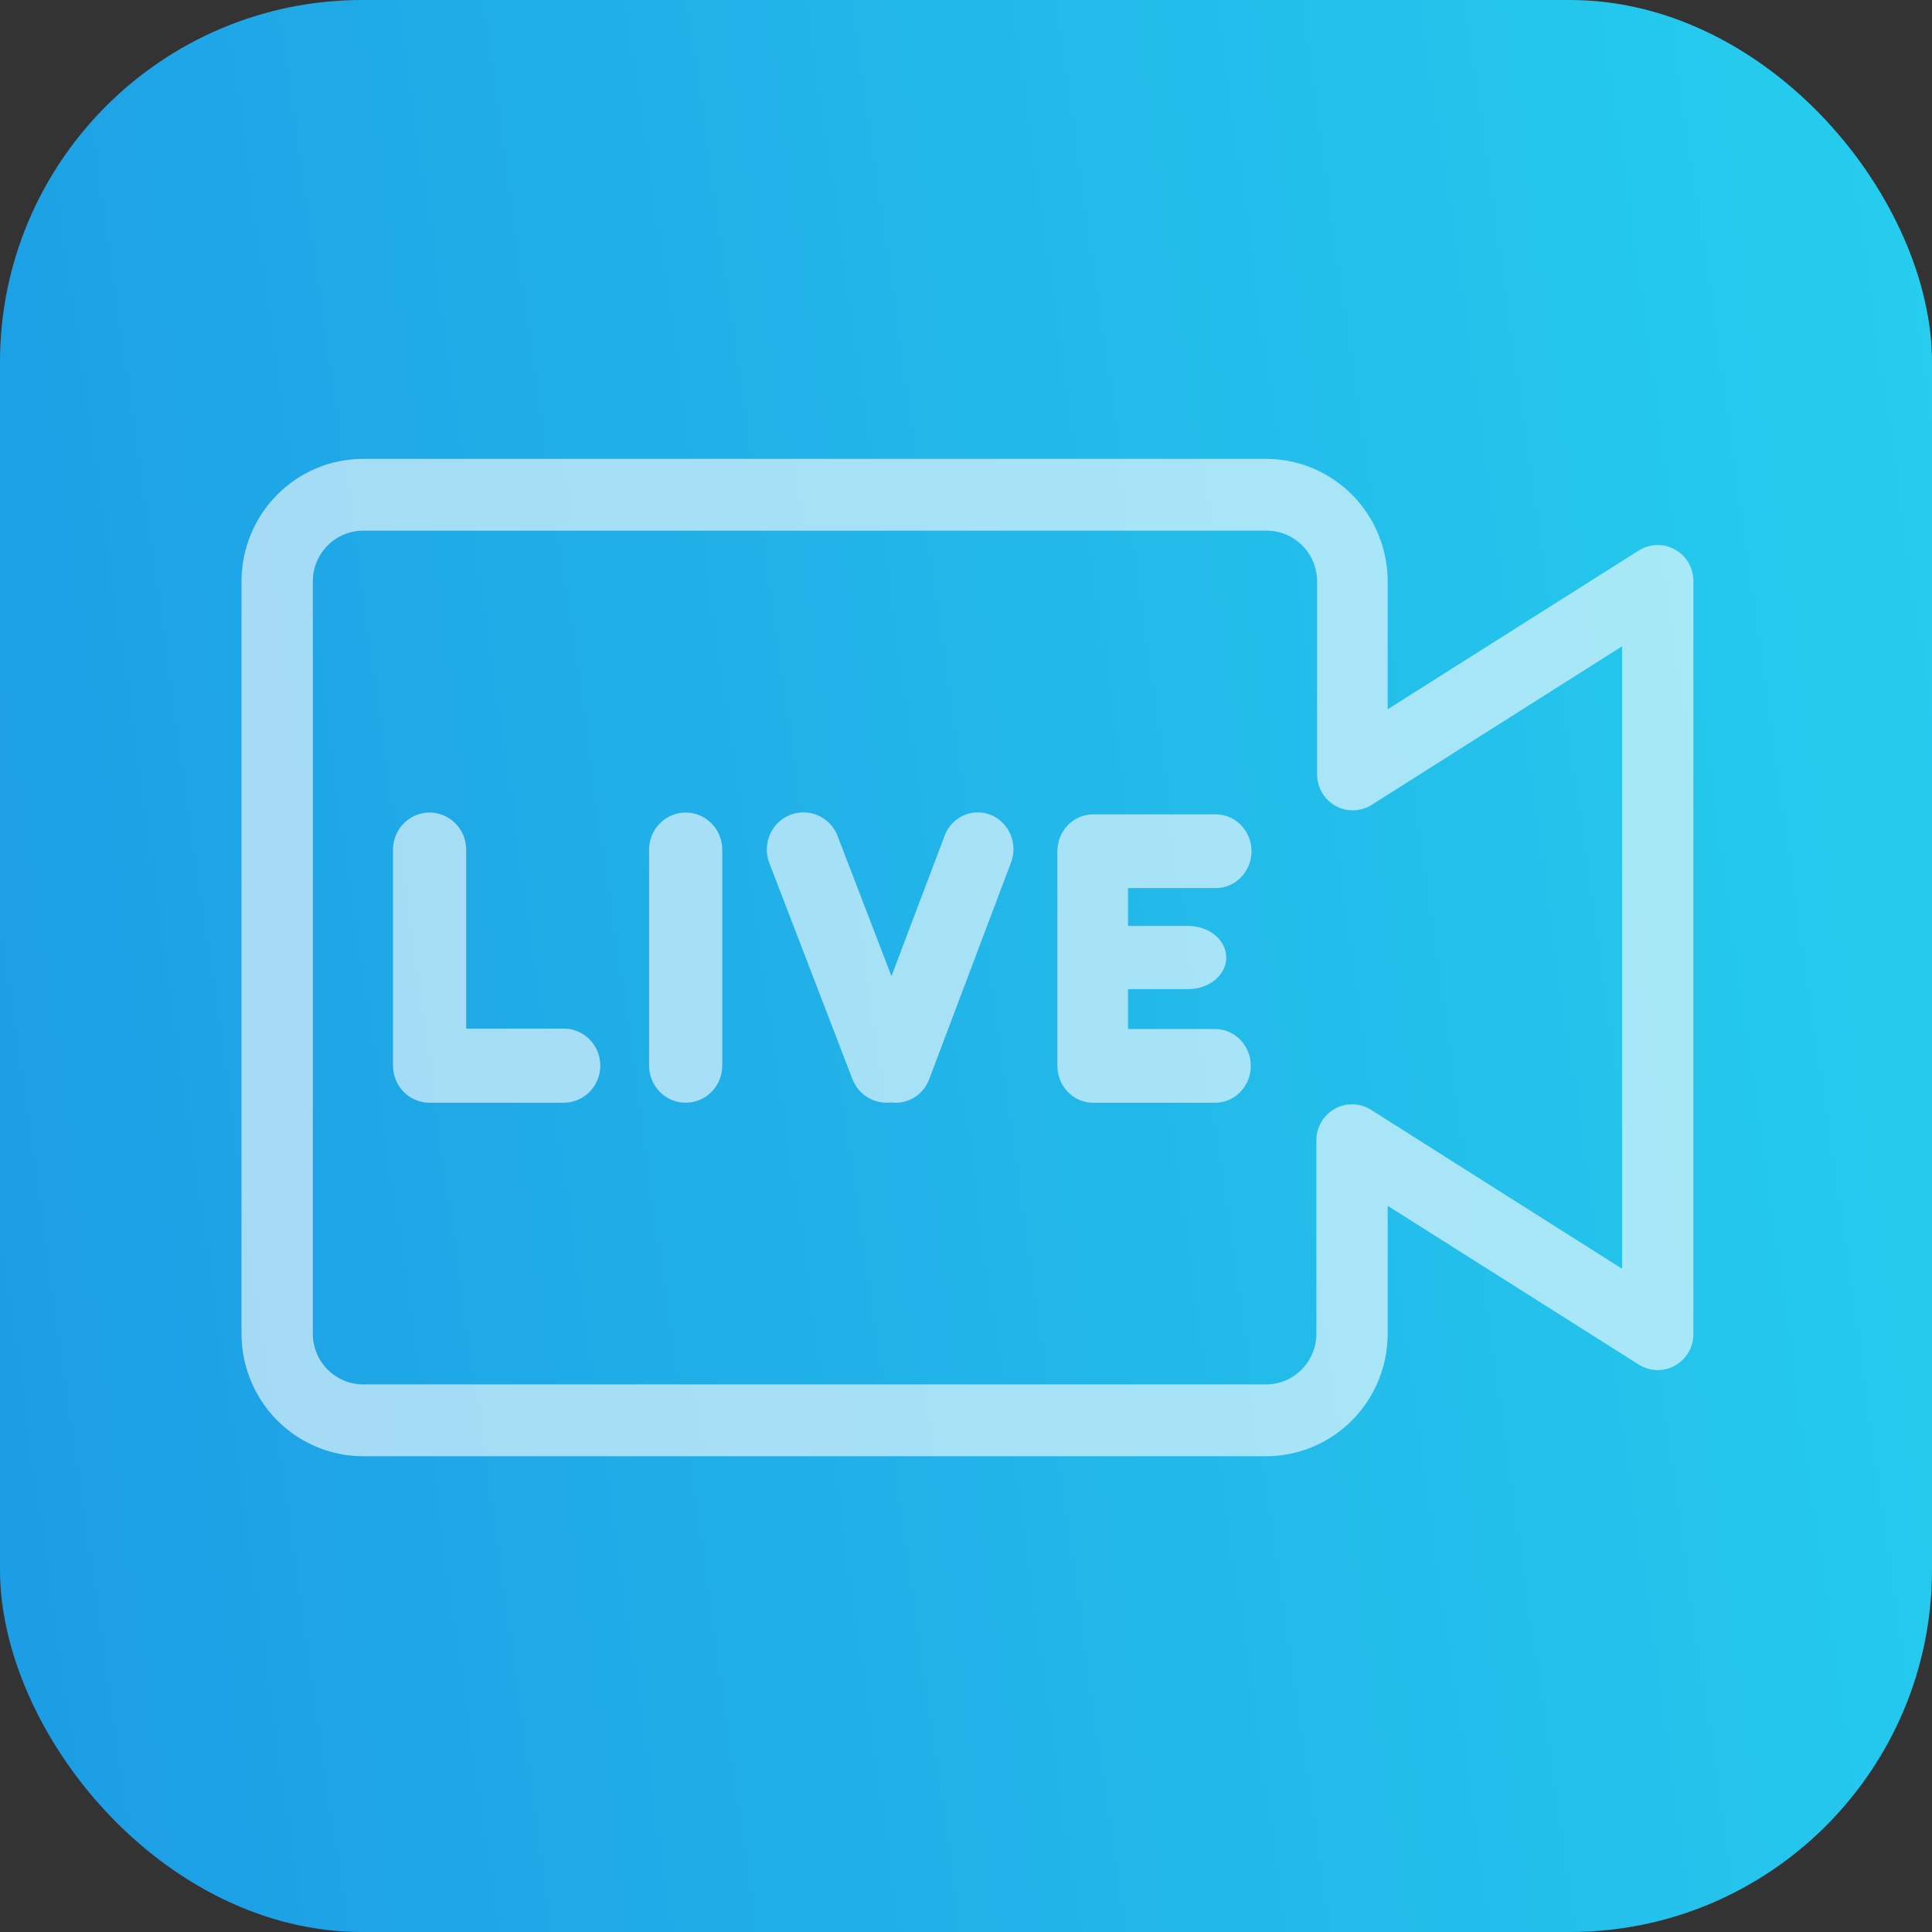 <svg width="80" height="80" viewBox="0 0 80 80" fill="none" xmlns="http://www.w3.org/2000/svg">
<rect x="0" y="0" width="80" height="80" fill="#333333" stroke="none"/>
<rect width="80" height="80" rx="15" fill="url(#paint0_linear_6462_1455)"/>
<rect width="80" height="80" rx="15" fill="black" fill-opacity="0.07"/>
<path d="M17.738 45.661C17.345 45.648 16.972 45.481 16.699 45.194C16.426 44.908 16.273 44.525 16.273 44.126V35.181C16.273 34.773 16.433 34.383 16.717 34.095C17.001 33.807 17.386 33.645 17.788 33.645C18.19 33.645 18.575 33.807 18.859 34.095C19.143 34.383 19.303 34.773 19.303 35.181V42.591H23.342C23.744 42.591 24.129 42.753 24.413 43.041C24.698 43.328 24.857 43.719 24.857 44.126C24.857 44.533 24.698 44.924 24.413 45.212C24.129 45.5 23.744 45.661 23.342 45.661H17.738ZM28.392 45.661C27.99 45.661 27.605 45.5 27.321 45.212C27.037 44.924 26.877 44.533 26.877 44.126V35.181C26.877 34.773 27.037 34.383 27.321 34.095C27.605 33.807 27.99 33.645 28.392 33.645C28.794 33.645 29.179 33.807 29.463 34.095C29.747 34.383 29.907 34.773 29.907 35.181V44.126C29.907 44.533 29.747 44.924 29.463 45.212C29.179 45.5 28.794 45.661 28.392 45.661Z" fill="white" fill-opacity="0.6"/>
<path d="M52.432 60.299H15.03C13.695 60.297 12.415 59.761 11.473 58.809C10.53 57.858 10 56.568 10 55.224V24.076C10 22.731 10.53 21.442 11.473 20.49C12.415 19.538 13.695 19.003 15.03 19H52.432C53.767 19.003 55.046 19.538 55.989 20.49C56.932 21.442 57.461 22.731 57.461 24.076V29.369L67.855 22.797C68.079 22.655 68.336 22.576 68.6 22.568C68.864 22.561 69.125 22.624 69.356 22.753C69.588 22.881 69.78 23.07 69.915 23.299C70.049 23.529 70.119 23.79 70.119 24.056V55.253C70.118 55.519 70.046 55.778 69.911 56.006C69.776 56.234 69.583 56.421 69.352 56.549C69.121 56.676 68.861 56.739 68.597 56.731C68.334 56.723 68.078 56.644 67.855 56.502L57.461 49.93V55.224C57.461 56.568 56.932 57.858 55.989 58.809C55.046 59.761 53.767 60.297 52.432 60.299ZM15.03 21.974C14.478 21.977 13.95 22.199 13.56 22.593C13.171 22.987 12.953 23.52 12.953 24.076V55.224C12.953 55.779 13.171 56.312 13.56 56.706C13.95 57.1 14.478 57.323 15.03 57.325H52.432C52.983 57.323 53.512 57.1 53.901 56.706C54.29 56.312 54.509 55.779 54.509 55.224V47.233C54.505 46.963 54.575 46.696 54.71 46.462C54.846 46.229 55.042 46.037 55.278 45.907C55.514 45.778 55.781 45.715 56.049 45.727C56.318 45.739 56.578 45.825 56.802 45.974L67.166 52.537V26.762L56.802 33.325C56.578 33.467 56.321 33.546 56.057 33.553C55.793 33.561 55.532 33.497 55.301 33.369C55.07 33.24 54.877 33.051 54.743 32.822C54.609 32.593 54.538 32.332 54.538 32.066V24.076C54.538 23.52 54.32 22.987 53.93 22.593C53.541 22.199 53.013 21.977 52.461 21.974H15.03Z" fill="white" fill-opacity="0.6"/>
<path d="M36.713 45.661C36.408 45.661 36.111 45.568 35.859 45.395C35.607 45.222 35.412 44.976 35.299 44.689L31.855 35.733C31.709 35.353 31.718 34.93 31.88 34.557C32.042 34.183 32.344 33.89 32.719 33.742C33.094 33.594 33.511 33.604 33.88 33.768C34.248 33.932 34.537 34.237 34.683 34.618L36.914 40.42L39.084 34.688C39.147 34.491 39.248 34.309 39.381 34.153C39.514 33.998 39.676 33.872 39.858 33.783C40.04 33.695 40.237 33.646 40.438 33.639C40.639 33.632 40.839 33.667 41.026 33.742C41.213 33.818 41.383 33.932 41.526 34.078C41.669 34.224 41.782 34.398 41.858 34.59C41.933 34.782 41.97 34.989 41.966 35.196C41.961 35.403 41.916 35.608 41.833 35.797L38.473 44.695C38.364 44.981 38.174 45.226 37.928 45.398C37.682 45.571 37.392 45.662 37.094 45.661C37.032 45.662 36.969 45.658 36.907 45.65C36.843 45.658 36.778 45.662 36.713 45.661Z" fill="white" fill-opacity="0.6"/>
<path d="M50.344 33.721C50.736 33.721 51.112 33.883 51.389 34.169C51.666 34.455 51.822 34.842 51.822 35.247C51.822 35.651 51.666 36.04 51.389 36.326C51.112 36.612 50.736 36.773 50.344 36.773H46.709V38.343H49.209C49.624 38.343 50.023 38.48 50.317 38.725C50.611 38.97 50.777 39.303 50.777 39.649C50.777 39.996 50.611 40.329 50.317 40.574C50.023 40.819 49.624 40.957 49.209 40.957H46.709V42.61H50.315C50.707 42.61 51.083 42.771 51.36 43.057C51.637 43.343 51.792 43.731 51.792 44.136C51.792 44.54 51.637 44.928 51.36 45.215C51.083 45.501 50.707 45.662 50.315 45.662H45.261C44.869 45.662 44.493 45.501 44.216 45.215C43.939 44.928 43.784 44.54 43.784 44.136V35.247C43.784 34.842 43.939 34.455 44.216 34.169C44.493 33.883 44.869 33.721 45.261 33.721H50.344Z" fill="white" fill-opacity="0.6"/>
<defs>
<linearGradient id="paint0_linear_6462_1455" x1="-5.96046e-07" y1="80" x2="89.546" y2="67.298" gradientUnits="userSpaceOnUse">
<stop stop-color="#1EA7F5"/>
<stop offset="1" stop-color="#29DDFF"/>
</linearGradient>
</defs>
</svg>
